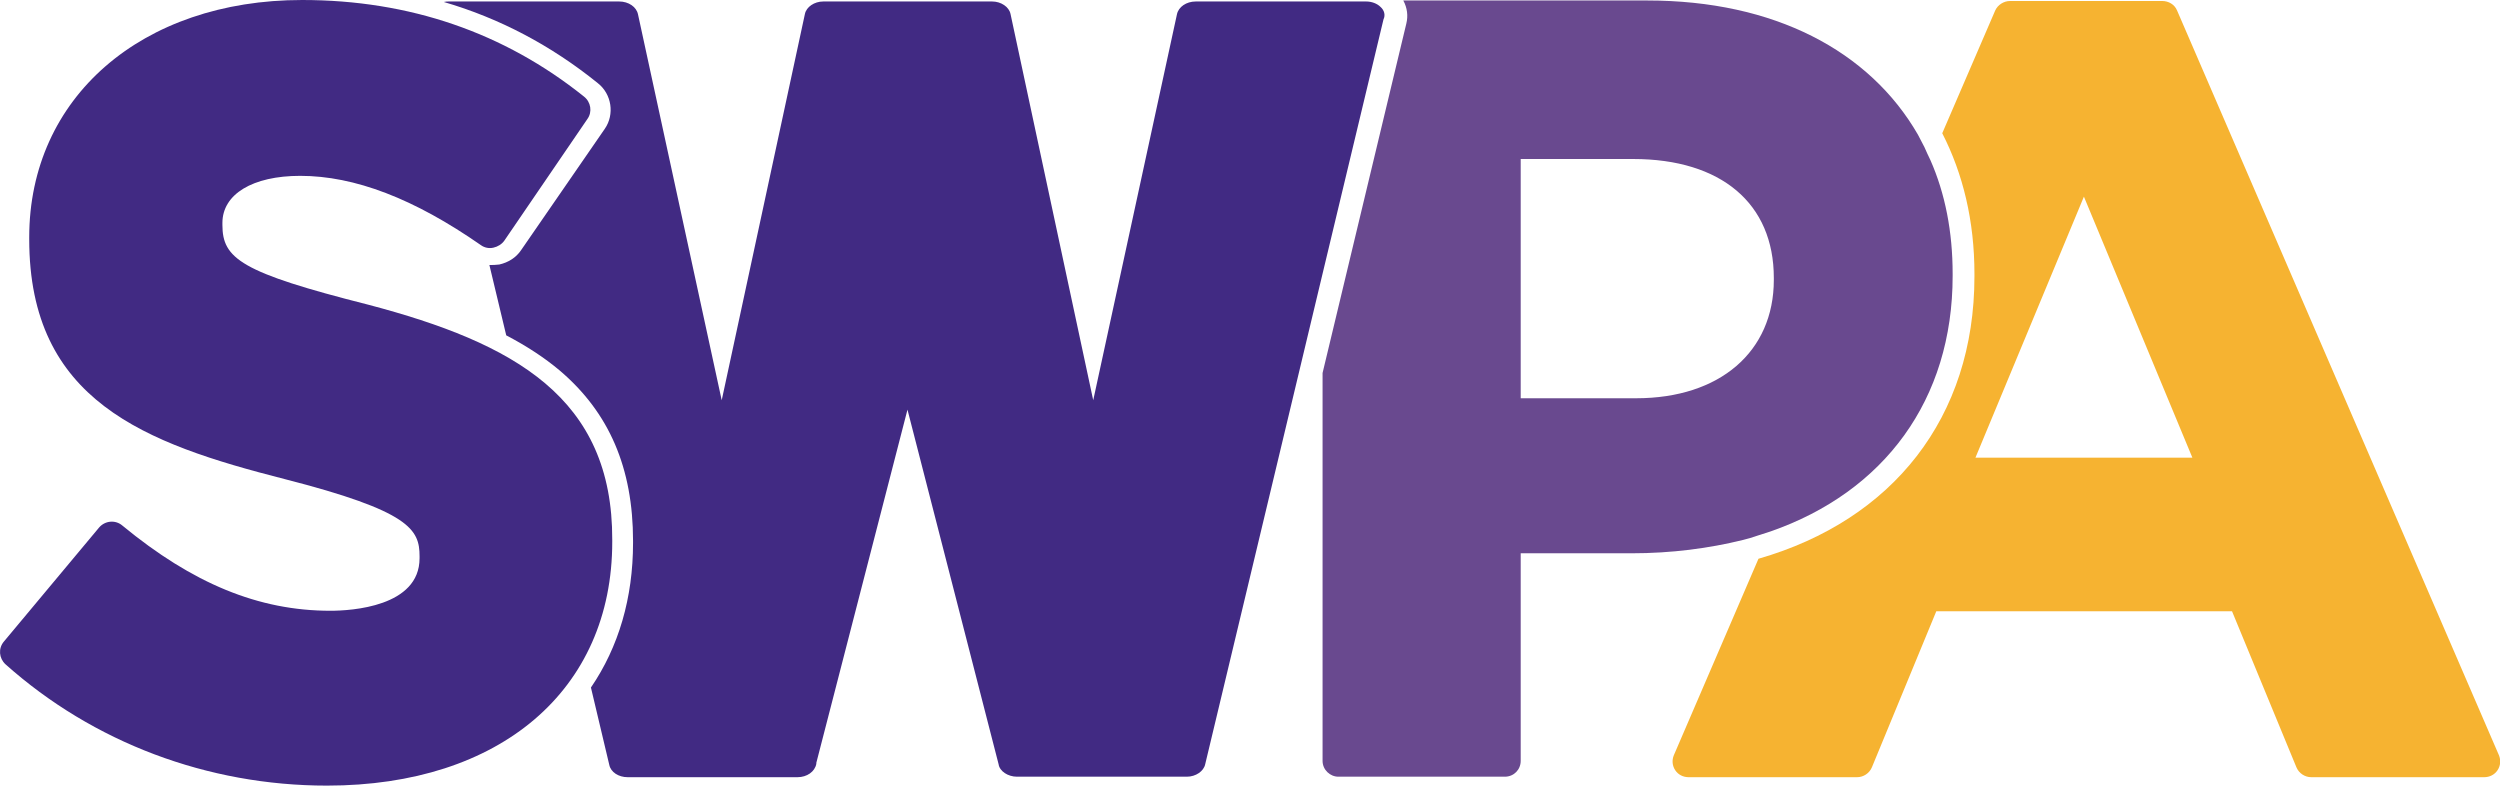<?xml version="1.0" encoding="utf-8"?>
<!-- Generator: Adobe Illustrator 26.0.2, SVG Export Plug-In . SVG Version: 6.00 Build 0)  -->
<svg version="1.1" id="Layer_2_00000090987459099499883090000014855531558955053217_"
	 xmlns="http://www.w3.org/2000/svg" xmlns:xlink="http://www.w3.org/1999/xlink" x="0px" y="0px" viewBox="0 0 504.7 158.6"
	 style="enable-background:new 0 0 504.7 158.6;" xml:space="preserve">
<style type="text/css">
	.st0{fill:#F6B331;}
	.st1{fill:#69498F;}
	.st2{fill:#412A83;}
</style>
<g>
	<path class="st0" d="M420.7,39.7l21.9,52.7h-43.8L420.7,39.7z M398.6,55.8c0,28.5-16.5,49.2-43.6,57l-17.1,39.7
		c-0.4,1-0.3,2.1,0.3,3c0.6,0.9,1.6,1.4,2.7,1.4h34c1.3,0,2.5-0.8,3-2l13-31.5h59.7l13,31.5c0.5,1.2,1.7,2,3,2h34.9
		c1.1,0,2.1-0.5,2.7-1.4s0.7-2,0.3-3l-65-150.4c-0.5-1.2-1.7-1.9-3-1.9h-30.7c-1.3,0-2.5,0.8-3,1.9l-10.7,24.8
		c4.2,8.2,6.5,17.7,6.5,28.4L398.6,55.8L398.6,55.8z"/>
	<path class="st1" d="M330.3,80.4H307V32.1h22.7c17.8,0,28.4,9,28.4,24v0.4C358.1,71,347.2,80.4,330.3,80.4 M388.5,29.7
		c-0.4-0.8-0.9-1.7-1.3-2.5c-9.8-17-29.1-27.1-54.6-27.1h-49.3c0.8,1.5,1,3.1,0.6,4.7L267,75.3v78.3c0,1.8,1.5,3.2,3.2,3.2h33.6
		c1.8,0,3.2-1.4,3.2-3.2v-41.9h22.3c8.2,0,15.7-1,22.6-2.7c0.9-0.2,1.8-0.5,2.7-0.8c0.9-0.3,1.9-0.6,2.8-0.9
		c23-8,36.8-26.6,36.8-51.6v-0.4c0-8.5-1.5-16.2-4.5-23C389.3,31.5,388.9,30.6,388.5,29.7"/>
	<path class="st2" d="M74.3,61.5C48.6,55,44.9,52.2,44.9,45.4V45c0-5.8,6.1-9.5,15.7-9.5c11,0,23,4.6,36.5,14
		c0.7,0.5,1.6,0.7,2.5,0.5s1.7-0.7,2.2-1.4L118.6,24c1-1.4,0.7-3.4-0.7-4.5C101.8,6.6,82.7,0,61,0C28.6,0,5.9,19.7,5.9,47.9v0.4
		c0,32.6,23.3,41.2,51.5,48.4c25.4,6.5,27.3,10.2,27.3,15.6v0.4c0,9.8-13.8,10.6-18,10.6c-14.5,0-27.8-5.5-42-17.2
		c-1.4-1.2-3.5-1-4.7,0.4l-19.2,23c-1.2,1.4-1,3.4,0.3,4.6c17.7,15.8,40.8,24.5,64.9,24.5c35,0,57.6-19.3,57.6-49.2V109
		C123.7,80.3,103.9,69.3,74.3,61.5"/>
	<path class="st2" d="M278.7,1.4c-0.7-0.7-1.8-1.1-2.9-1.1h-6.5h-3.6h-2.5h-21.8c-1.9,0-3.5,1.1-3.8,2.6l-16.9,77.9L204,2.8
		c-0.3-1.4-1.9-2.5-3.7-2.5h-34.1c-1.8,0-3.4,1.1-3.7,2.5l-16.8,78L128.8,2.9c-0.3-1.5-1.9-2.6-3.8-2.6H90.6c-0.3,0-0.6,0-1,0.1
		c11.3,3.3,21.7,8.8,31.1,16.4c2.8,2.2,3.4,6.3,1.4,9.2l-16.9,24.5c-1,1.5-2.6,2.5-4.4,2.9c-0.7,0.1-1.4,0.1-2,0.1l3.4,14.2
		c4.2,2.2,7.7,4.5,10.8,7.1c10,8.5,14.8,19.7,14.8,34.4v0.4c0,11.1-2.9,21-8.5,29.2l3.7,15.6c0.3,1.5,1.9,2.5,3.7,2.5H161
		c1.9,0,3.5-1.1,3.8-2.7V154l18.4-71.3l18.4,71.6c0.2,1.4,1.9,2.5,3.7,2.5h34.3c1.8,0,3.4-1.1,3.7-2.5l19-79.4l2.2-9.2l2.2-9.2
		l12.6-52.6C279.7,3.1,279.5,2.1,278.7,1.4"/>
</g>
</svg>
